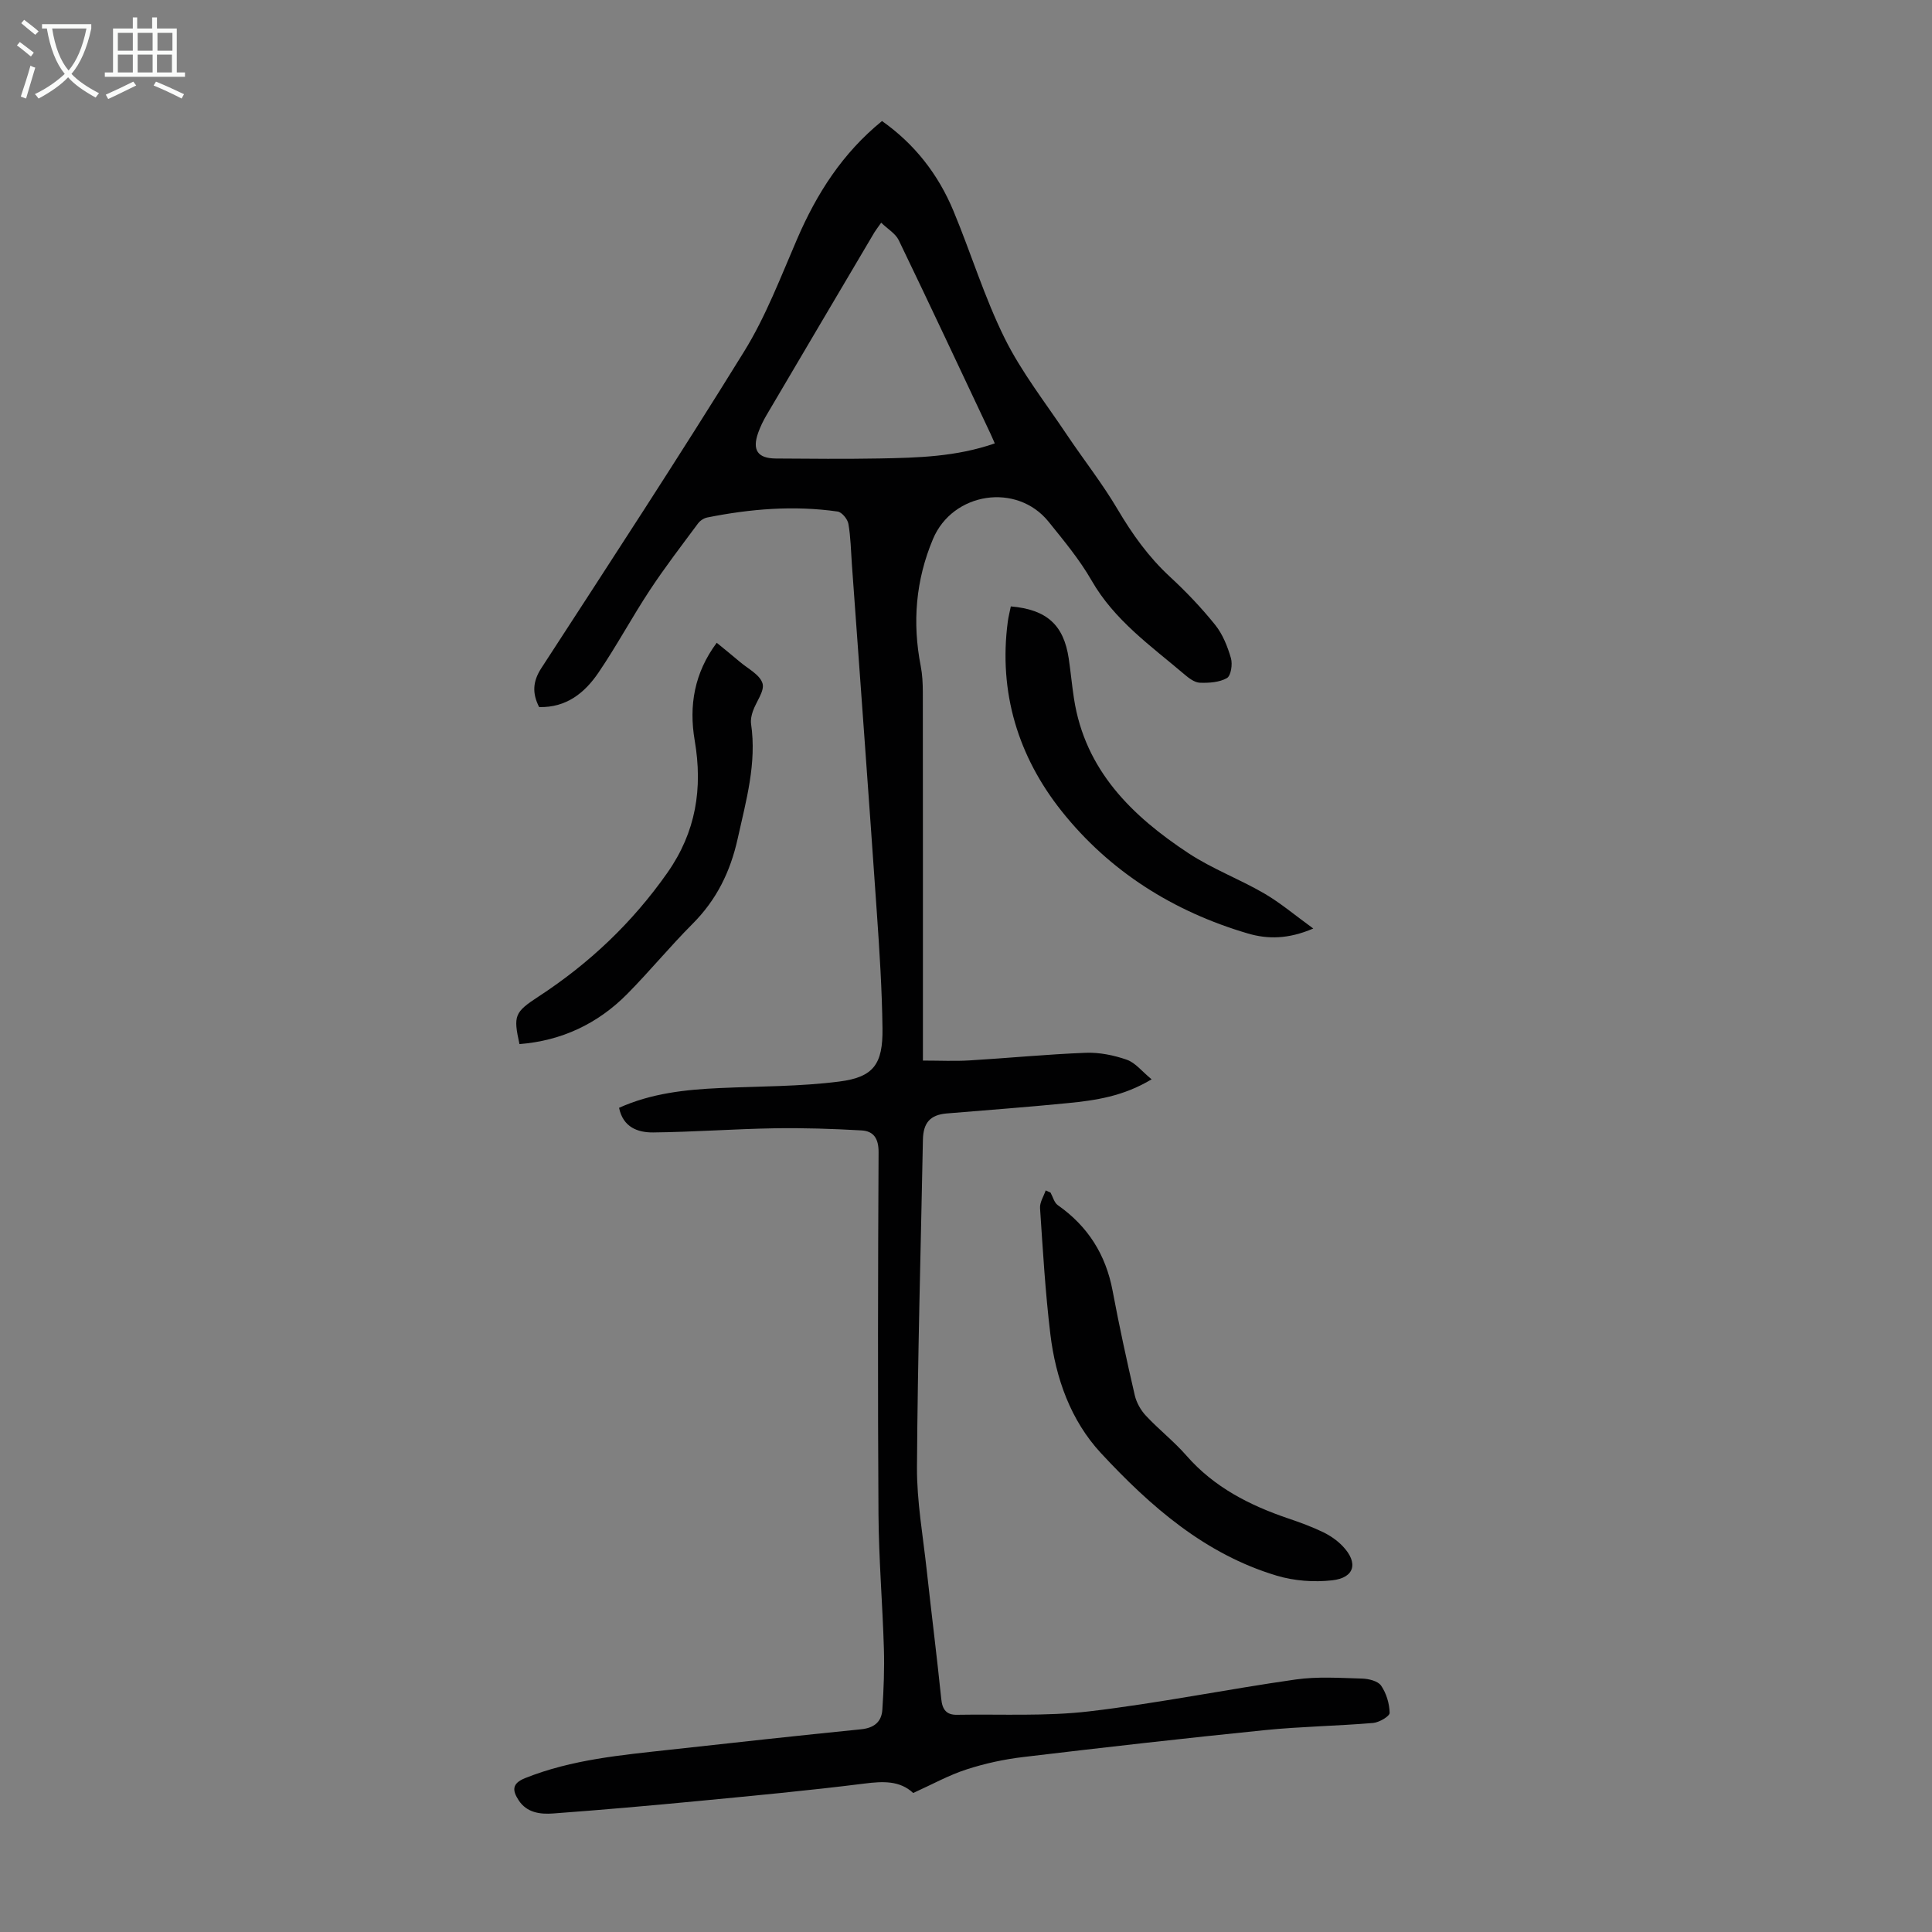 <svg enable-background="new 0 0 400 400" viewBox="0 0 400 400" xmlns="http://www.w3.org/2000/svg"><rect x="0" y="0" width="400" height="400" fill="#808080" stroke="none"/><g fill="#010102"><path d="m189.07 371.22c-2.78-2.59-6.24-2.44-10.11-1.95-11.54 1.45-23.12 2.53-34.69 3.64-9.9.95-19.82 1.82-29.74 2.55-2.67.2-5.47-.14-7.16-2.75-1.26-1.95-1.48-3.44 1.35-4.57 9.71-3.88 19.96-4.77 30.18-5.9 13.12-1.45 26.24-2.89 39.37-4.21 2.68-.27 4.24-1.51 4.41-4.05.28-4.22.45-8.46.32-12.69-.28-9.28-1.06-18.54-1.12-27.82-.16-24.96-.11-49.92.02-74.88.02-2.85-1-4.41-3.54-4.55-6-.34-12.02-.54-18.02-.44-8.37.14-16.73.77-25.1.86-3.19.03-6.24-1.06-7.07-5.1 6.65-3 13.71-3.77 20.87-4.09 8.25-.38 16.57-.3 24.74-1.35 7.11-.91 9.02-3.62 8.93-10.99-.1-8.05-.62-16.1-1.18-24.14-1.66-24-3.43-47.99-5.16-71.99-.2-2.79-.24-5.61-.72-8.35-.17-.98-1.35-2.41-2.22-2.54-9.06-1.3-18.06-.56-27 1.23-.7.14-1.48.65-1.91 1.23-3.39 4.57-6.86 9.08-9.99 13.83-3.69 5.59-6.86 11.53-10.63 17.07-2.83 4.16-6.63 7.27-12.28 7.12-1.44-2.84-1.36-5.27.47-8.08 14.13-21.76 28.34-43.48 41.98-65.55 4.49-7.26 7.57-15.42 10.98-23.31 4.05-9.39 9.39-17.75 17.56-24.39 6.77 4.77 11.64 11.04 14.78 18.58 3.65 8.76 6.42 17.93 10.62 26.4 3.49 7.03 8.44 13.34 12.84 19.92 3.47 5.18 7.36 10.11 10.52 15.46 3.04 5.15 6.41 9.88 10.82 13.96 3.36 3.1 6.55 6.45 9.41 10.01 1.55 1.93 2.55 4.46 3.25 6.87.37 1.26.01 3.65-.83 4.13-1.56.89-3.72 1.03-5.61.96-1.09-.04-2.28-.95-3.19-1.73-6.96-5.91-14.49-11.19-19.21-19.42-2.49-4.34-5.75-8.26-8.91-12.18-6.57-8.16-19.86-6.14-23.94 3.59-3.57 8.49-4.3 17.28-2.53 26.31.34 1.74.42 3.55.43 5.33.03 23.95.02 47.91.02 71.86v4.47c3.4 0 6.51.15 9.6-.03 8.04-.48 16.06-1.27 24.1-1.58 2.83-.11 5.83.5 8.52 1.44 1.78.62 3.14 2.43 5.13 4.05-5.9 3.55-11.63 4.36-17.38 4.93-8.34.83-16.7 1.44-25.06 2.14-3.39.29-4.84 1.92-4.91 5.43-.44 22.6-1.09 45.2-1.23 67.8-.04 7.11 1.25 14.24 2.02 21.35.97 8.9 2.1 17.77 3.01 26.67.22 2.19 1.09 3.29 3.24 3.25 9.14-.16 18.36.35 27.39-.71 14.31-1.68 28.47-4.57 42.75-6.6 4.5-.64 9.15-.32 13.73-.19 1.37.04 3.29.5 3.95 1.46 1.09 1.58 1.73 3.72 1.77 5.64.02.7-2.16 1.98-3.41 2.09-7.45.63-14.95.73-22.39 1.48-16.69 1.69-33.36 3.58-50.02 5.57-3.98.47-7.97 1.33-11.78 2.57-3.66 1.18-7.08 3.09-11.04 4.88zm16.89-279.42c-.43-.96-.68-1.57-.96-2.16-6.29-13.32-12.53-26.66-18.93-39.92-.67-1.38-2.29-2.31-3.63-3.61-.78 1.11-1.13 1.54-1.41 2.01-7.45 12.6-14.9 25.21-22.33 37.83-.68 1.15-1.27 2.37-1.72 3.63-1.29 3.59-.13 5.32 3.64 5.35 7.16.05 14.32.12 21.48-.01 7.92-.15 15.86-.34 23.86-3.12z"/><path d="m217.5 246.91c.49.88.76 2.08 1.5 2.6 6.23 4.37 9.94 10.23 11.35 17.72 1.36 7.25 2.93 14.46 4.59 21.64.35 1.52 1.24 3.1 2.32 4.25 2.67 2.86 5.8 5.3 8.37 8.24 5.73 6.56 13.08 10.3 21.13 13.03 2.43.82 4.85 1.71 7.16 2.82 1.48.72 2.93 1.71 4.06 2.9 3.3 3.44 2.5 6.56-2.18 7.08-3.75.42-7.84.12-11.45-.96-14.86-4.44-26.18-14.36-36.41-25.38-6.26-6.75-9.38-15.5-10.48-24.66-1.04-8.65-1.55-17.36-2.13-26.06-.08-1.19.75-2.44 1.17-3.67.32.15.66.3 1 .45z"/><path d="m148.39 133.08c1.67 1.37 3.22 2.61 4.73 3.9 1.69 1.45 4.19 2.68 4.75 4.5.48 1.57-1.32 3.8-2 5.78-.28.82-.49 1.77-.37 2.61 1.2 8.18-1.03 15.89-2.77 23.76-1.53 6.9-4.4 12.7-9.38 17.68-4.66 4.67-8.86 9.8-13.5 14.49-6.11 6.17-13.58 9.68-22.3 10.37-1.29-5.9-1.05-6.58 3.94-9.84 10.51-6.86 19.42-15.29 26.68-25.63 5.94-8.47 7.35-17.48 5.66-27.4-1.23-7.2-.08-13.99 4.56-20.22z"/><path d="m209.28 125.55c7.47.64 10.96 3.87 11.99 10.79.41 2.76.66 5.55 1.09 8.32 2.29 14.82 11.99 24.27 23.72 32 4.92 3.24 10.56 5.35 15.67 8.32 3.38 1.97 6.41 4.55 10.15 7.26-5.18 2.22-9.43 2.23-13.53 1.03-15.42-4.53-28.67-12.87-38.6-25.37-8.96-11.27-13.07-24.57-11.11-39.25.13-.98.39-1.94.62-3.1z"/></g><path d="m6.4 11.7c-1-.8-1.9-1.6-2.9-2.3l.6-.7c.9.7 1.9 1.4 2.9 2.2zm-2.1 8.3c.7-2.1 1.4-4.2 2-6.4.2.1.6.3 1 .4-.7 2.3-1.3 4.4-1.9 6.4zm3-12.8c-1.1-.9-2.1-1.7-2.9-2.4l.6-.7c1 .8 2 1.5 3 2.4zm1.4-1.3v-.9h10.2v.9c-.9 4.2-2.3 7.3-4.1 9.4 1.3 1.4 3.2 2.7 5.7 4-.2.2-.4.5-.7.9-2.5-1.4-4.4-2.7-5.7-4.2-1.4 1.5-3.5 3-6.1 4.4 0 0 0 0-.1-.1-.3-.4-.5-.7-.7-.8 2.7-1.3 4.7-2.8 6.2-4.2-1.8-2.2-3-5.3-3.7-9.4zm9.2 0h-7.1c.6 3.8 1.7 6.7 3.4 8.7 1.7-2 2.9-4.8 3.7-8.7z" fill="#fafbfa"/><path d="m31.6 3.6h.9v2.3h4.1v9.1h1.7v.9h-16.6v-.9h1.7v-9.1h4.1v-2.3h.9v2.3h3.1v-2.3zm-4 13.3.6.8c-1.9.9-3.8 1.9-5.8 2.8-.2-.3-.3-.6-.5-.9 2-.9 3.9-1.8 5.7-2.7zm-3.2-10.1v3.7h3.1v-3.7zm0 4.5v3.7h3.1v-3.7zm4.1-4.5v3.7h3.1v-3.7zm0 4.5v3.7h3.1v-3.7zm9.1 9.1c-2.1-1.1-4.1-2-5.8-2.7l.5-.8c2.2.9 4.1 1.8 5.8 2.6zm-1.9-13.6h-3.1v3.7h3.1zm-3.2 4.5v3.7h3.1v-3.7z" fill="#fafbfa"/></svg>